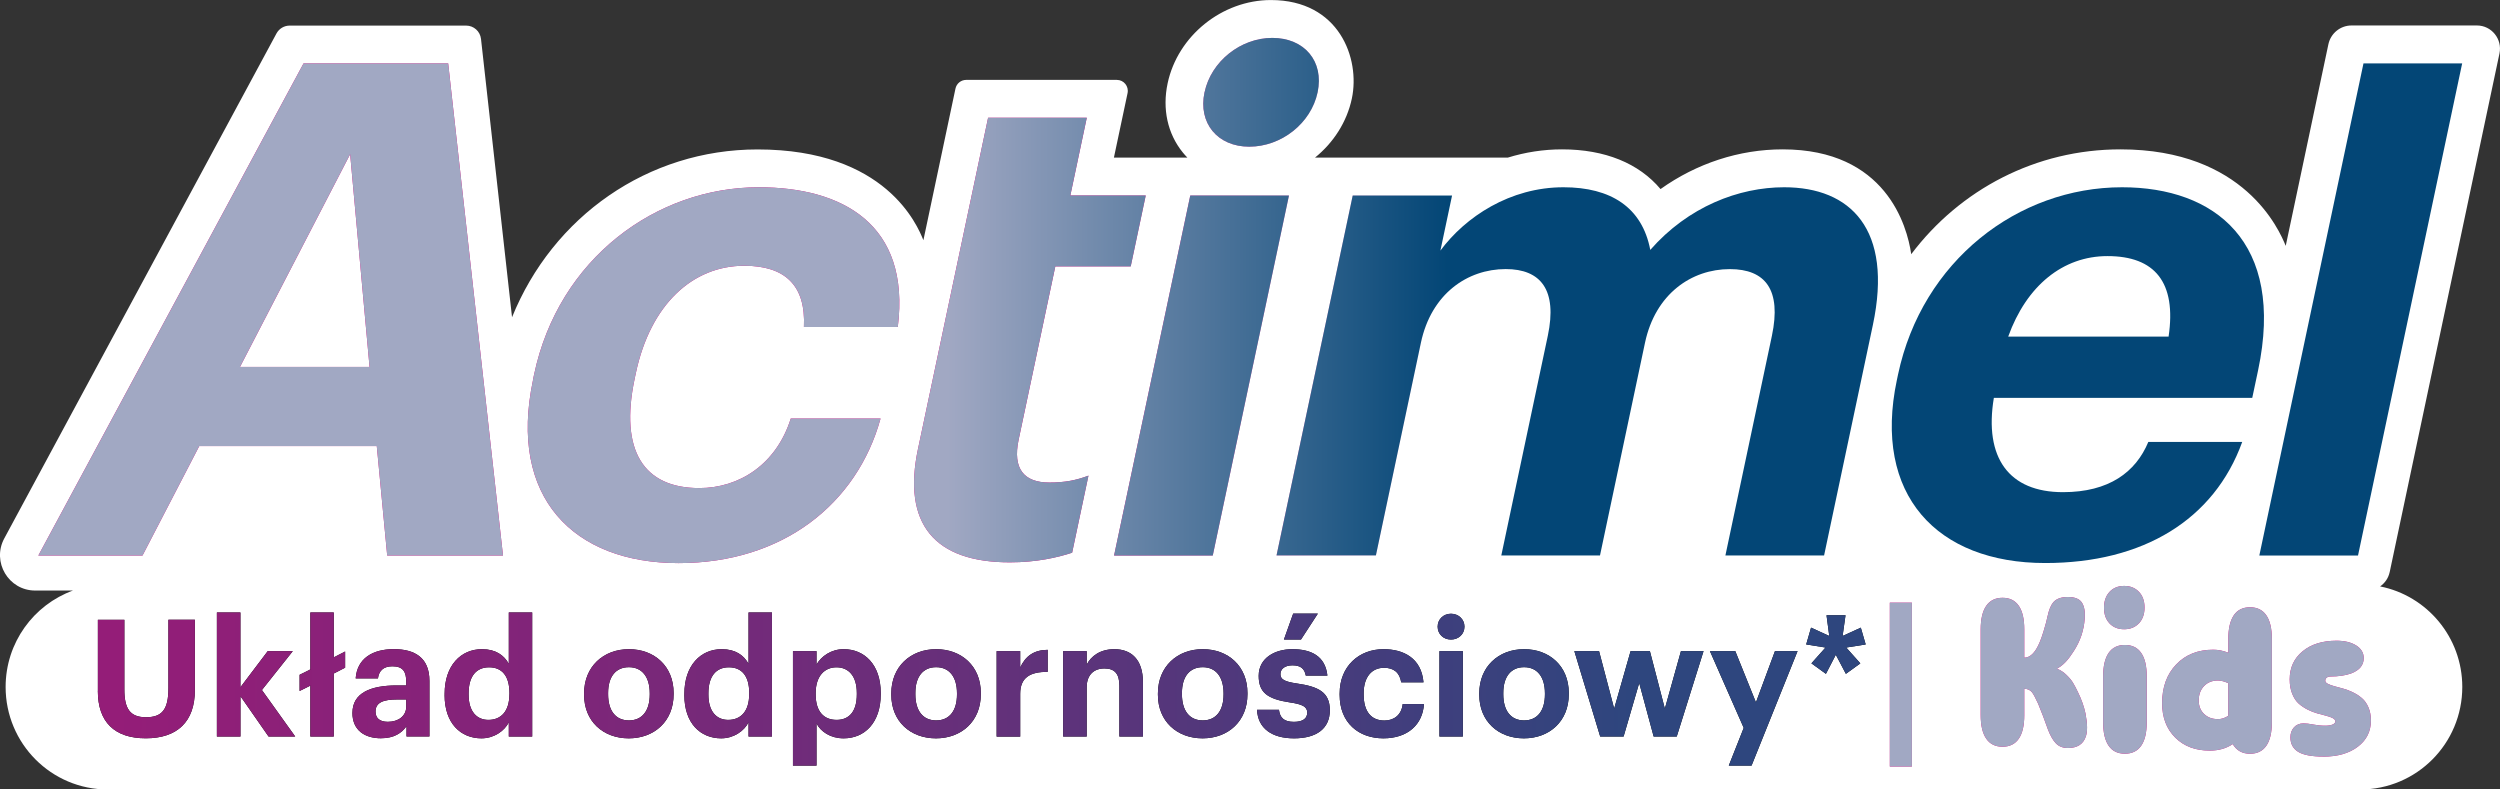 <svg width="570" height="180" viewBox="0 0 570 180" fill="none" xmlns="http://www.w3.org/2000/svg">
<rect x="0" y="0" width="570" height="180" fill="#333333" stroke="none"/>
<path d="M544.847 130.456L569.88 12.19C570.572 8.907 568.077 5.807 564.735 5.807H536.151C533.602 5.807 531.398 7.6 530.87 10.105L521.145 56.056C519.652 52.389 511.693 34.055 483.465 34.055C464.197 34.055 446.905 43.181 435.759 57.958C434.83 51.457 429.941 34.055 406.447 34.055C396.513 34.055 386.806 37.264 378.602 43.108C373.675 37.246 365.954 34.055 356.137 34.055C351.921 34.055 347.76 34.704 343.772 35.938H299.818C304.006 32.555 307.084 27.836 308.222 22.469C310.162 13.315 305.327 0.01 289.765 0.01C278.637 0.01 268.512 8.176 266.217 19.003C264.979 24.864 266.199 30.452 269.65 34.731C269.987 35.152 270.351 35.554 270.724 35.938H253.97L257.084 21.234C257.412 19.68 256.228 18.216 254.643 18.216H220.287C219.112 18.216 218.093 19.039 217.847 20.201L210.535 54.767C209.178 51.42 202.03 34.073 172.718 34.073C147.731 34.073 126.05 49.335 116.744 72.334L109.669 8.88C109.478 7.142 108.012 5.835 106.282 5.835H66.043C64.786 5.835 63.639 6.521 63.038 7.627L0.972 122.765C-1.914 128.124 1.947 134.644 8.02 134.644H16.634C7.683 137.899 1.282 146.514 1.282 156.627C1.282 169.539 11.699 180.001 24.556 180.001H538.127C550.985 180.001 561.402 169.539 561.402 156.627C561.402 145.279 553.343 135.824 542.662 133.702C543.746 132.952 544.547 131.827 544.838 130.465L544.847 130.456Z" fill="white"/>
<path d="M435.914 137.405H430.879V174.77H435.914V137.405Z" fill="#E6007E"/>
<path d="M475.497 162.707C475.952 165.058 475.97 166.804 475.552 167.965C474.96 169.685 473.603 170.544 471.481 170.544C470.334 170.544 469.423 170.188 468.74 169.474C468.057 168.761 467.465 167.709 466.937 166.338L465.817 163.274C465.763 163.119 465.389 162.177 464.697 160.449C464.124 159.196 463.659 158.327 463.313 157.861C462.876 157.321 462.284 157.047 461.538 157.047V163.073C461.538 165.423 461.119 167.206 460.281 168.423C459.443 169.639 458.214 170.252 456.575 170.252C454.936 170.252 453.697 169.639 452.86 168.414C452.013 167.188 451.594 165.396 451.594 163.037V143.513C451.594 141.154 452.013 139.362 452.86 138.136C453.707 136.911 454.945 136.298 456.575 136.298C458.214 136.298 459.443 136.911 460.281 138.127C461.119 139.343 461.538 141.136 461.538 143.486V149.951C462.548 149.951 463.459 149.292 464.278 147.966C464.834 147.079 465.38 145.735 465.927 143.943C466.4 142.397 466.701 141.254 466.837 140.523C467.147 139.078 467.575 138.026 468.112 137.368C468.795 136.536 469.915 136.115 471.481 136.115C473.047 136.115 474.131 136.545 474.677 137.405C475.224 138.264 475.442 139.48 475.315 141.062C475.124 143.733 474.286 146.202 472.811 148.46C472.201 149.43 471.609 150.225 471.026 150.856C470.443 151.487 469.76 152.027 468.977 152.466C469.778 152.776 470.507 153.252 471.153 153.883C471.809 154.514 472.301 155.108 472.638 155.666C472.975 156.224 473.357 156.946 473.776 157.824C474.577 159.452 475.151 161.071 475.497 162.689V162.707Z" fill="#E6007E"/>
<path d="M487.681 142.105C486.825 143.011 485.705 143.468 484.312 143.468C482.919 143.468 481.808 143.02 480.97 142.133C480.132 141.246 479.713 140.057 479.713 138.566C479.713 137.067 480.132 135.86 480.97 134.954C481.808 134.049 482.919 133.592 484.312 133.592C485.705 133.592 486.825 134.04 487.681 134.945C488.537 135.841 488.956 137.039 488.956 138.521C488.956 140.002 488.528 141.2 487.681 142.114V142.105ZM488.191 170.023C487.344 171.24 486.106 171.843 484.476 171.843C482.837 171.843 481.607 171.24 480.77 170.023C479.932 168.807 479.513 167.024 479.513 164.665V154.231C479.513 151.872 479.932 150.088 480.77 148.872C481.607 147.656 482.837 147.052 484.476 147.052C486.115 147.052 487.353 147.656 488.191 148.872C489.038 150.088 489.457 151.872 489.457 154.231V164.665C489.457 167.024 489.038 168.807 488.191 170.023Z" fill="#E6007E"/>
<path d="M509.298 140.295C510.136 139.07 511.365 138.457 513.004 138.457C514.643 138.457 515.882 139.07 516.72 140.295C517.566 141.52 517.985 143.313 517.985 145.672V164.674C517.985 167.034 517.566 168.817 516.72 170.033C515.873 171.249 514.634 171.853 513.004 171.853C511.247 171.853 509.936 171.121 509.062 169.649C507.586 170.646 505.838 171.139 503.817 171.139C500.566 171.139 497.943 170.152 495.949 168.167C493.955 166.183 492.962 163.568 492.962 160.321C492.962 156.673 494.037 153.728 496.177 151.488C498.317 149.248 501.139 148.132 504.636 148.132C505.747 148.132 506.885 148.361 508.051 148.818V145.672C508.051 143.313 508.47 141.52 509.307 140.295H509.298ZM501.312 159.718C501.312 160.98 501.713 161.995 502.524 162.781C503.334 163.568 504.39 163.961 505.692 163.961C506.512 163.961 507.295 163.705 508.042 163.202V155.758C507.14 155.356 506.357 155.155 505.692 155.155C504.39 155.155 503.334 155.576 502.524 156.417C501.713 157.258 501.312 158.355 501.312 159.718Z" fill="#E6007E"/>
<path d="M529.75 172.501C527.073 172.501 525.143 172.136 523.968 171.404C522.794 170.673 522.211 169.566 522.211 168.103C522.211 167.198 522.484 166.439 523.03 165.835C523.577 165.232 524.305 164.93 525.207 164.93C525.817 164.93 526.563 165.021 527.438 165.195C528.312 165.369 529.222 165.46 530.16 165.46C530.852 165.46 531.417 165.369 531.827 165.195C532.236 165.021 532.455 164.783 532.455 164.491C532.455 164.198 532.264 163.942 531.881 163.741C531.499 163.54 531.007 163.357 530.397 163.201C529.787 163.046 529.113 162.863 528.375 162.662C527.638 162.461 526.891 162.177 526.145 161.793C525.398 161.409 524.715 160.961 524.105 160.422C523.495 159.882 523.003 159.132 522.621 158.181C522.238 157.23 522.047 156.133 522.047 154.889C522.047 152.256 523.021 150.125 524.979 148.506C526.937 146.888 529.514 146.083 532.719 146.083C534.577 146.083 536.079 146.449 537.217 147.171C538.355 147.894 538.929 148.854 538.929 150.043C538.929 151.652 537.964 152.822 536.033 153.554C534.713 154.011 533.165 154.24 531.39 154.24C531.007 154.24 530.707 154.331 530.488 154.505C530.269 154.679 530.16 154.917 530.16 155.209C530.16 155.474 530.351 155.703 530.734 155.904C531.116 156.105 531.608 156.288 532.218 156.453C532.828 156.617 533.502 156.8 534.24 157.002C534.977 157.203 535.724 157.486 536.471 157.852C537.217 158.218 537.9 158.657 538.51 159.178C539.12 159.69 539.612 160.385 539.995 161.263C540.377 162.141 540.568 163.137 540.568 164.281C540.568 166.74 539.576 168.734 537.591 170.243C535.606 171.752 532.992 172.511 529.732 172.511L529.75 172.501Z" fill="#E6007E"/>
<g style="mix-blend-mode:darken">
<path d="M435.914 137.405H430.879V174.77H435.914V137.405Z" fill="#A1A8C3"/>
<path d="M475.497 162.707C475.952 165.058 475.97 166.804 475.552 167.965C474.96 169.685 473.603 170.544 471.481 170.544C470.334 170.544 469.423 170.188 468.74 169.474C468.057 168.761 467.465 167.709 466.937 166.338L465.817 163.274C465.763 163.119 465.389 162.177 464.697 160.449C464.124 159.196 463.659 158.327 463.313 157.861C462.876 157.321 462.284 157.047 461.538 157.047V163.073C461.538 165.423 461.119 167.206 460.281 168.423C459.443 169.639 458.214 170.252 456.575 170.252C454.936 170.252 453.697 169.639 452.86 168.414C452.013 167.188 451.594 165.396 451.594 163.037V143.513C451.594 141.154 452.013 139.362 452.86 138.136C453.707 136.911 454.945 136.298 456.575 136.298C458.214 136.298 459.443 136.911 460.281 138.127C461.119 139.343 461.538 141.136 461.538 143.486V149.951C462.548 149.951 463.459 149.292 464.278 147.966C464.834 147.079 465.38 145.735 465.927 143.943C466.4 142.397 466.701 141.254 466.837 140.523C467.147 139.078 467.575 138.026 468.112 137.368C468.795 136.536 469.915 136.115 471.481 136.115C473.047 136.115 474.131 136.545 474.677 137.405C475.224 138.264 475.442 139.48 475.315 141.062C475.124 143.733 474.286 146.202 472.811 148.46C472.201 149.43 471.609 150.225 471.026 150.856C470.443 151.487 469.76 152.027 468.977 152.466C469.778 152.776 470.507 153.252 471.153 153.883C471.809 154.514 472.301 155.108 472.638 155.666C472.975 156.224 473.357 156.946 473.776 157.824C474.577 159.452 475.151 161.071 475.497 162.689V162.707Z" fill="#A1A8C3"/>
<path d="M487.681 142.105C486.825 143.011 485.705 143.468 484.312 143.468C482.919 143.468 481.808 143.02 480.97 142.133C480.132 141.246 479.713 140.057 479.713 138.566C479.713 137.067 480.132 135.86 480.97 134.954C481.808 134.049 482.919 133.592 484.312 133.592C485.705 133.592 486.825 134.04 487.681 134.945C488.537 135.841 488.956 137.039 488.956 138.521C488.956 140.002 488.528 141.2 487.681 142.114V142.105ZM488.191 170.023C487.344 171.24 486.106 171.843 484.476 171.843C482.837 171.843 481.607 171.24 480.77 170.023C479.932 168.807 479.513 167.024 479.513 164.665V154.231C479.513 151.872 479.932 150.088 480.77 148.872C481.607 147.656 482.837 147.052 484.476 147.052C486.115 147.052 487.353 147.656 488.191 148.872C489.038 150.088 489.457 151.872 489.457 154.231V164.665C489.457 167.024 489.038 168.807 488.191 170.023Z" fill="#A1A8C3"/>
<path d="M509.298 140.295C510.136 139.07 511.365 138.457 513.004 138.457C514.643 138.457 515.882 139.07 516.72 140.295C517.566 141.52 517.985 143.313 517.985 145.672V164.674C517.985 167.034 517.566 168.817 516.72 170.033C515.873 171.249 514.634 171.853 513.004 171.853C511.247 171.853 509.936 171.121 509.062 169.649C507.586 170.646 505.838 171.139 503.817 171.139C500.566 171.139 497.943 170.152 495.949 168.167C493.955 166.183 492.962 163.568 492.962 160.321C492.962 156.673 494.037 153.728 496.177 151.488C498.317 149.248 501.139 148.132 504.636 148.132C505.747 148.132 506.885 148.361 508.051 148.818V145.672C508.051 143.313 508.47 141.52 509.307 140.295H509.298ZM501.312 159.718C501.312 160.98 501.713 161.995 502.524 162.781C503.334 163.568 504.39 163.961 505.692 163.961C506.512 163.961 507.295 163.705 508.042 163.202V155.758C507.14 155.356 506.357 155.155 505.692 155.155C504.39 155.155 503.334 155.576 502.524 156.417C501.713 157.258 501.312 158.355 501.312 159.718Z" fill="#A1A8C3"/>
<path d="M529.75 172.501C527.073 172.501 525.143 172.136 523.968 171.404C522.794 170.673 522.211 169.566 522.211 168.103C522.211 167.198 522.484 166.439 523.03 165.835C523.577 165.232 524.305 164.93 525.207 164.93C525.817 164.93 526.563 165.021 527.438 165.195C528.312 165.369 529.222 165.46 530.16 165.46C530.852 165.46 531.417 165.369 531.827 165.195C532.236 165.021 532.455 164.783 532.455 164.491C532.455 164.198 532.264 163.942 531.881 163.741C531.499 163.54 531.007 163.357 530.397 163.201C529.787 163.046 529.113 162.863 528.375 162.662C527.638 162.461 526.891 162.177 526.145 161.793C525.398 161.409 524.715 160.961 524.105 160.422C523.495 159.882 523.003 159.132 522.621 158.181C522.238 157.23 522.047 156.133 522.047 154.889C522.047 152.256 523.021 150.125 524.979 148.506C526.937 146.888 529.514 146.083 532.719 146.083C534.577 146.083 536.079 146.449 537.217 147.171C538.355 147.894 538.929 148.854 538.929 150.043C538.929 151.652 537.964 152.822 536.033 153.554C534.713 154.011 533.165 154.24 531.39 154.24C531.007 154.24 530.707 154.331 530.488 154.505C530.269 154.679 530.16 154.917 530.16 155.209C530.16 155.474 530.351 155.703 530.734 155.904C531.116 156.105 531.608 156.288 532.218 156.453C532.828 156.617 533.502 156.8 534.24 157.002C534.977 157.203 535.724 157.486 536.471 157.852C537.217 158.218 537.9 158.657 538.51 159.178C539.12 159.69 539.612 160.385 539.995 161.263C540.377 162.141 540.568 163.137 540.568 164.281C540.568 166.74 539.576 168.734 537.591 170.243C535.606 171.752 532.992 172.511 529.732 172.511L529.75 172.501Z" fill="#A1A8C3"/>
</g>
<path d="M22.316 157.541V141.31H28.353V157.166C28.353 161.592 29.646 163.531 33.279 163.531C36.912 163.531 38.397 161.821 38.397 156.938V141.301H44.434V157.313C44.434 164.573 40.391 168.332 33.242 168.332C26.094 168.332 22.306 164.61 22.306 157.532L22.316 157.541Z" fill="#010101"/>
<path d="M49.441 139.637H54.814V156.691L61.042 148.461H66.752L59.713 157.322L67.307 167.93H61.233L54.823 158.73V167.93H49.45V139.637H49.441Z" fill="#010101"/>
<path d="M68.31 153.856L70.759 152.631V139.637H76.095V149.879L78.691 148.543V152.229L76.095 153.564V167.93H70.759V156.316L68.31 157.542V153.856Z" fill="#010101"/>
<path d="M80.356 162.534C80.356 157.99 84.509 156.28 90.436 156.28H92.622V155.493C92.622 153.189 91.921 151.918 89.471 151.918C87.359 151.918 86.394 152.997 86.175 154.67H81.094C81.431 150.052 85.055 148.004 89.799 148.004C94.543 148.004 97.912 149.943 97.912 155.228V167.921H92.686V165.57C91.575 167.134 89.872 168.323 86.831 168.323C83.307 168.323 80.347 166.613 80.347 162.516L80.356 162.534ZM92.622 161.117V159.48H90.546C87.431 159.48 85.62 160.148 85.62 162.233C85.62 163.65 86.475 164.574 88.433 164.574C90.801 164.574 92.622 163.275 92.622 161.108V161.117Z" fill="#010101"/>
<path d="M101.373 158.474V158.173C101.373 151.771 105.043 148.013 109.896 148.013C113.01 148.013 114.932 149.394 116.006 151.36V139.637H121.342V167.93H116.006V164.693C115.005 166.668 112.637 168.341 109.778 168.341C105.07 168.341 101.364 164.958 101.364 158.474H101.373ZM116.152 158.291V157.99C116.152 154.122 114.449 152.146 111.517 152.146C108.585 152.146 106.846 154.195 106.846 158.063V158.365C106.846 162.233 108.694 164.135 111.362 164.135C114.176 164.135 116.143 162.233 116.143 158.291H116.152Z" fill="#010101"/>
<path d="M133.171 158.402V158.1C133.171 151.992 137.578 148.014 143.397 148.014C149.215 148.014 153.586 151.918 153.586 157.99V158.292C153.586 164.437 149.179 168.342 143.36 168.342C137.541 168.342 133.171 164.474 133.171 158.402ZM148.141 158.329V158.073C148.141 154.351 146.401 152.12 143.397 152.12C140.392 152.12 138.652 154.278 138.652 157.999V158.301C138.652 162.023 140.355 164.254 143.397 164.254C146.438 164.254 148.141 162.023 148.141 158.338V158.329Z" fill="#010101"/>
<path d="M156.035 158.474V158.173C156.035 151.771 159.705 148.013 164.558 148.013C167.673 148.013 169.594 149.394 170.668 151.36V139.637H176.004V167.93H170.668V164.693C169.667 166.668 167.299 168.341 164.44 168.341C159.732 168.341 156.026 164.958 156.026 158.474H156.035ZM170.823 158.291V157.99C170.823 154.122 169.12 152.146 166.188 152.146C163.256 152.146 161.517 154.195 161.517 158.063V158.365C161.517 162.233 163.365 164.135 166.033 164.135C168.847 164.135 170.814 162.233 170.814 158.291H170.823Z" fill="#010101"/>
<path d="M180.794 148.461H186.166V151.515C187.241 149.65 189.499 148.013 192.358 148.013C197.103 148.013 200.809 151.552 200.809 157.989V158.291C200.809 164.729 197.175 168.341 192.358 168.341C189.353 168.341 187.168 166.85 186.166 164.957V174.559H180.794V148.461ZM195.354 158.328V158.026C195.354 154.075 193.424 152.146 190.719 152.146C188.015 152.146 185.975 154.121 185.975 158.026V158.328C185.975 162.242 187.824 164.134 190.756 164.134C193.688 164.134 195.354 162.123 195.354 158.328Z" fill="#010101"/>
<path d="M203.212 158.402V158.1C203.212 151.992 207.619 148.014 213.438 148.014C219.257 148.014 223.628 151.918 223.628 157.99V158.292C223.628 164.437 219.22 168.342 213.402 168.342C207.583 168.342 203.212 164.474 203.212 158.402ZM218.191 158.329V158.073C218.191 154.351 216.452 152.12 213.447 152.12C210.442 152.12 208.703 154.278 208.703 157.999V158.301C208.703 162.023 210.406 164.254 213.447 164.254C216.489 164.254 218.191 162.023 218.191 158.338V158.329Z" fill="#010101"/>
<path d="M227.234 148.461H232.607V152.183C233.827 149.577 235.721 148.196 238.872 148.159V153.189C234.911 153.152 232.607 154.451 232.607 158.182V167.939H227.234V148.47V148.461Z" fill="#010101"/>
<path d="M242.395 148.461H247.768V151.552C248.733 149.613 250.845 148.013 254.069 148.013C257.884 148.013 260.589 150.317 260.589 155.529V167.929H255.216V156.316C255.216 153.673 254.178 152.411 251.811 152.411C249.443 152.411 247.768 153.829 247.768 156.691V167.929H242.395V148.461Z" fill="#010101"/>
<path d="M264.003 158.401V158.099C264.003 151.991 268.411 148.013 274.229 148.013C280.048 148.013 284.419 151.917 284.419 157.989V158.291C284.419 164.436 280.012 168.341 274.193 168.341C268.374 168.341 264.003 164.473 264.003 158.401ZM278.973 158.328V158.072C278.973 154.35 277.234 152.119 274.229 152.119C271.224 152.119 269.485 154.277 269.485 157.998V158.3C269.485 162.022 271.188 164.253 274.229 164.253C277.271 164.253 278.973 162.022 278.973 158.337V158.328Z" fill="#010101"/>
<path d="M286.604 161.831H291.603C291.822 163.577 292.678 164.583 295.009 164.583C297.085 164.583 298.05 163.797 298.05 162.462C298.05 161.127 296.903 160.56 294.126 160.157C288.972 159.38 286.978 157.89 286.978 154.085C286.978 150.025 290.684 148.013 294.645 148.013C298.943 148.013 302.166 149.577 302.649 154.04H297.723C297.422 152.439 296.539 151.699 294.681 151.699C292.942 151.699 291.94 152.522 291.94 153.711C291.94 154.899 292.869 155.421 295.683 155.832C300.536 156.536 303.204 157.771 303.204 161.941C303.204 166.11 300.163 168.342 295.054 168.342C289.946 168.342 286.786 166.037 286.604 161.831ZM294.836 139.902H300.472L296.621 145.819H292.733L294.845 139.902H294.836Z" fill="#010101"/>
<path d="M305.435 158.437V158.136C305.435 151.844 309.915 148.013 315.442 148.013C319.923 148.013 324.075 149.988 324.557 155.566H319.476C319.103 153.298 317.737 152.256 315.552 152.256C312.774 152.256 310.917 154.341 310.917 158.062V158.364C310.917 162.269 312.656 164.281 315.661 164.281C317.81 164.281 319.549 163.019 319.813 160.522H324.667C324.366 165.14 321.033 168.341 315.406 168.341C309.779 168.341 305.435 164.802 305.435 158.437Z" fill="#010101"/>
<path d="M327.781 142.874C327.781 141.201 329.111 139.93 330.823 139.93C332.535 139.93 333.9 141.192 333.9 142.874C333.9 144.557 332.571 145.819 330.823 145.819C329.074 145.819 327.781 144.557 327.781 142.874ZM328.191 148.461H333.527V167.93H328.191V148.461Z" fill="#010101"/>
<path d="M337.27 158.402V158.1C337.27 151.992 341.677 148.014 347.496 148.014C353.314 148.014 357.685 151.918 357.685 157.99V158.292C357.685 164.437 353.278 168.342 347.459 168.342C341.641 168.342 337.27 164.474 337.27 158.402ZM352.24 158.329V158.073C352.24 154.351 350.501 152.12 347.496 152.12C344.491 152.12 342.751 154.278 342.751 157.999V158.301C342.751 162.023 344.454 164.254 347.496 164.254C350.537 164.254 352.24 162.023 352.24 158.338V158.329Z" fill="#010101"/>
<path d="M358.951 148.461H364.587L368.029 161.565L371.772 148.461H376.179L379.585 161.565L383.254 148.461H388.408L382.298 167.93H377.035L373.739 155.722L370.178 167.93H364.842L358.951 148.461Z" fill="#010101"/>
<path d="M397.568 165.954L389.865 148.461H395.647L400.355 160.148L404.689 148.461H409.843L399.353 174.559H394.163L397.568 165.963V165.954Z" fill="#010101"/>
<path d="M412.993 151.251L416.217 147.639L411.81 146.935L412.92 143.103L417.073 145.005L416.444 140.277H420.779L420.114 145.005L424.266 143.103L425.377 146.935L420.934 147.639L424.157 151.251L420.861 153.637L418.566 149.285L416.308 153.637L413.012 151.251H412.993Z" fill="#010101"/>
<path d="M22.316 157.541V141.31H28.353V157.166C28.353 161.592 29.646 163.531 33.279 163.531C36.912 163.531 38.397 161.821 38.397 156.938V141.301H44.434V157.313C44.434 164.573 40.391 168.332 33.242 168.332C26.094 168.332 22.306 164.61 22.306 157.532L22.316 157.541Z" fill="url(#paint0_linear_202_1937)"/>
<path d="M49.441 139.637H54.814V156.691L61.042 148.461H66.752L59.713 157.322L67.307 167.93H61.233L54.823 158.73V167.93H49.45V139.637H49.441Z" fill="url(#paint1_linear_202_1937)"/>
<path d="M68.31 153.856L70.759 152.631V139.637H76.095V149.879L78.691 148.543V152.229L76.095 153.564V167.93H70.759V156.316L68.31 157.542V153.856Z" fill="url(#paint2_linear_202_1937)"/>
<path d="M80.356 162.534C80.356 157.99 84.509 156.28 90.436 156.28H92.622V155.493C92.622 153.189 91.921 151.918 89.471 151.918C87.359 151.918 86.394 152.997 86.175 154.67H81.094C81.431 150.052 85.055 148.004 89.799 148.004C94.543 148.004 97.912 149.943 97.912 155.228V167.921H92.686V165.57C91.575 167.134 89.872 168.323 86.831 168.323C83.307 168.323 80.347 166.613 80.347 162.516L80.356 162.534ZM92.622 161.117V159.48H90.546C87.431 159.48 85.62 160.148 85.62 162.233C85.62 163.65 86.475 164.574 88.433 164.574C90.801 164.574 92.622 163.275 92.622 161.108V161.117Z" fill="url(#paint3_linear_202_1937)"/>
<path d="M101.373 158.474V158.173C101.373 151.771 105.043 148.013 109.896 148.013C113.01 148.013 114.932 149.394 116.006 151.36V139.637H121.342V167.93H116.006V164.693C115.005 166.668 112.637 168.341 109.778 168.341C105.07 168.341 101.364 164.958 101.364 158.474H101.373ZM116.152 158.291V157.99C116.152 154.122 114.449 152.146 111.517 152.146C108.585 152.146 106.846 154.195 106.846 158.063V158.365C106.846 162.233 108.694 164.135 111.362 164.135C114.176 164.135 116.143 162.233 116.143 158.291H116.152Z" fill="url(#paint4_linear_202_1937)"/>
<path d="M133.171 158.402V158.1C133.171 151.992 137.578 148.014 143.397 148.014C149.215 148.014 153.586 151.918 153.586 157.99V158.292C153.586 164.437 149.179 168.342 143.36 168.342C137.541 168.342 133.171 164.474 133.171 158.402ZM148.141 158.329V158.073C148.141 154.351 146.401 152.12 143.397 152.12C140.392 152.12 138.652 154.278 138.652 157.999V158.301C138.652 162.023 140.355 164.254 143.397 164.254C146.438 164.254 148.141 162.023 148.141 158.338V158.329Z" fill="url(#paint5_linear_202_1937)"/>
<path d="M156.035 158.474V158.173C156.035 151.771 159.705 148.013 164.558 148.013C167.673 148.013 169.594 149.394 170.668 151.36V139.637H176.004V167.93H170.668V164.693C169.667 166.668 167.299 168.341 164.44 168.341C159.732 168.341 156.026 164.958 156.026 158.474H156.035ZM170.823 158.291V157.99C170.823 154.122 169.12 152.146 166.188 152.146C163.256 152.146 161.517 154.195 161.517 158.063V158.365C161.517 162.233 163.365 164.135 166.033 164.135C168.847 164.135 170.814 162.233 170.814 158.291H170.823Z" fill="url(#paint6_linear_202_1937)"/>
<path d="M180.794 148.461H186.166V151.515C187.241 149.65 189.499 148.013 192.358 148.013C197.103 148.013 200.809 151.552 200.809 157.989V158.291C200.809 164.729 197.175 168.341 192.358 168.341C189.353 168.341 187.168 166.85 186.166 164.957V174.559H180.794V148.461ZM195.354 158.328V158.026C195.354 154.075 193.424 152.146 190.719 152.146C188.015 152.146 185.975 154.121 185.975 158.026V158.328C185.975 162.242 187.824 164.134 190.756 164.134C193.688 164.134 195.354 162.123 195.354 158.328Z" fill="url(#paint7_linear_202_1937)"/>
<path d="M203.212 158.402V158.1C203.212 151.992 207.619 148.014 213.438 148.014C219.257 148.014 223.628 151.918 223.628 157.99V158.292C223.628 164.437 219.22 168.342 213.402 168.342C207.583 168.342 203.212 164.474 203.212 158.402ZM218.191 158.329V158.073C218.191 154.351 216.452 152.12 213.447 152.12C210.442 152.12 208.703 154.278 208.703 157.999V158.301C208.703 162.023 210.406 164.254 213.447 164.254C216.489 164.254 218.191 162.023 218.191 158.338V158.329Z" fill="url(#paint8_linear_202_1937)"/>
<path d="M227.234 148.461H232.607V152.183C233.827 149.577 235.721 148.196 238.872 148.159V153.189C234.911 153.152 232.607 154.451 232.607 158.182V167.939H227.234V148.47V148.461Z" fill="url(#paint9_linear_202_1937)"/>
<path d="M242.395 148.461H247.768V151.552C248.733 149.613 250.845 148.013 254.069 148.013C257.884 148.013 260.589 150.317 260.589 155.529V167.929H255.216V156.316C255.216 153.673 254.178 152.411 251.811 152.411C249.443 152.411 247.768 153.829 247.768 156.691V167.929H242.395V148.461Z" fill="url(#paint10_linear_202_1937)"/>
<path d="M264.003 158.401V158.099C264.003 151.991 268.411 148.013 274.229 148.013C280.048 148.013 284.419 151.917 284.419 157.989V158.291C284.419 164.436 280.012 168.341 274.193 168.341C268.374 168.341 264.003 164.473 264.003 158.401ZM278.973 158.328V158.072C278.973 154.35 277.234 152.119 274.229 152.119C271.224 152.119 269.485 154.277 269.485 157.998V158.3C269.485 162.022 271.188 164.253 274.229 164.253C277.271 164.253 278.973 162.022 278.973 158.337V158.328Z" fill="url(#paint11_linear_202_1937)"/>
<path d="M286.604 161.831H291.603C291.822 163.577 292.678 164.583 295.009 164.583C297.085 164.583 298.05 163.797 298.05 162.462C298.05 161.127 296.903 160.56 294.126 160.157C288.972 159.38 286.978 157.89 286.978 154.085C286.978 150.025 290.684 148.013 294.645 148.013C298.943 148.013 302.166 149.577 302.649 154.04H297.723C297.422 152.439 296.539 151.699 294.681 151.699C292.942 151.699 291.94 152.522 291.94 153.711C291.94 154.899 292.869 155.421 295.683 155.832C300.536 156.536 303.204 157.771 303.204 161.941C303.204 166.11 300.163 168.342 295.054 168.342C289.946 168.342 286.786 166.037 286.604 161.831ZM294.836 139.902H300.472L296.621 145.819H292.733L294.845 139.902H294.836Z" fill="url(#paint12_linear_202_1937)"/>
<path d="M305.435 158.437V158.136C305.435 151.844 309.915 148.013 315.442 148.013C319.923 148.013 324.075 149.988 324.557 155.566H319.476C319.103 153.298 317.737 152.256 315.552 152.256C312.774 152.256 310.917 154.341 310.917 158.062V158.364C310.917 162.269 312.656 164.281 315.661 164.281C317.81 164.281 319.549 163.019 319.813 160.522H324.667C324.366 165.14 321.033 168.341 315.406 168.341C309.779 168.341 305.435 164.802 305.435 158.437Z" fill="url(#paint13_linear_202_1937)"/>
<path d="M327.781 142.874C327.781 141.201 329.111 139.93 330.823 139.93C332.535 139.93 333.9 141.192 333.9 142.874C333.9 144.557 332.571 145.819 330.823 145.819C329.074 145.819 327.781 144.557 327.781 142.874ZM328.191 148.461H333.527V167.93H328.191V148.461Z" fill="url(#paint14_linear_202_1937)"/>
<path d="M337.27 158.402V158.1C337.27 151.992 341.677 148.014 347.496 148.014C353.314 148.014 357.685 151.918 357.685 157.99V158.292C357.685 164.437 353.278 168.342 347.459 168.342C341.641 168.342 337.27 164.474 337.27 158.402ZM352.24 158.329V158.073C352.24 154.351 350.501 152.12 347.496 152.12C344.491 152.12 342.751 154.278 342.751 157.999V158.301C342.751 162.023 344.454 164.254 347.496 164.254C350.537 164.254 352.24 162.023 352.24 158.338V158.329Z" fill="url(#paint15_linear_202_1937)"/>
<path d="M358.951 148.461H364.587L368.029 161.565L371.772 148.461H376.179L379.585 161.565L383.254 148.461H388.408L382.298 167.93H377.035L373.739 155.722L370.178 167.93H364.842L358.951 148.461Z" fill="url(#paint16_linear_202_1937)"/>
<path d="M397.568 165.954L389.865 148.461H395.647L400.355 160.148L404.689 148.461H409.843L399.353 174.559H394.163L397.568 165.963V165.954Z" fill="url(#paint17_linear_202_1937)"/>
<path d="M412.993 151.251L416.217 147.639L411.81 146.935L412.92 143.103L417.073 145.005L416.444 140.277H420.779L420.114 145.005L424.266 143.103L425.377 146.935L420.934 147.639L424.157 151.251L420.861 153.637L418.566 149.285L416.308 153.637L413.012 151.251H412.993Z" fill="url(#paint18_linear_202_1937)"/>
<path d="M209.306 102.327L218.111 60.738L221.535 44.57L225.287 26.839H247.787L244.036 44.57H261.227L257.804 60.738H240.612L232.243 100.288C230.85 106.881 233.464 110.017 239.246 110.017C242.688 110.017 245.283 109.542 248.17 108.444L244.445 126.02C241.085 127.118 236.323 128.215 230.231 128.215C213.039 128.215 205.682 119.427 209.306 102.318V102.327ZM274.64 21.041C276.134 13.982 282.89 8.642 290.075 8.642C297.423 8.642 301.912 13.982 300.419 21.041C298.926 28.101 292.169 33.441 284.821 33.441C277.636 33.441 273.138 28.101 274.631 21.041H274.64ZM271.381 44.579H293.881L276.507 126.66H254.007L271.381 44.579ZM308.414 44.579H331.069L328.411 57.135C334.102 49.444 344.282 42.696 356.466 42.696C367.247 42.696 374.413 47.25 376.262 56.979C384.922 47.094 396.477 42.696 406.785 42.696C421.946 42.696 431.635 52.27 427.018 74.079L415.891 126.651H393.39L403.989 76.585C406.211 66.069 402.523 61.359 394.401 61.359C385.65 61.359 377.418 67.011 375.06 78.149L364.798 126.642H342.297L352.896 76.576C355.118 66.06 351.275 61.35 343.308 61.35C334.557 61.35 326.325 67.002 323.967 78.14L313.705 126.633H291.049L308.423 44.552L308.414 44.579Z" fill="url(#paint19_linear_202_1937)"/>
<g style="mix-blend-mode:darken">
<path d="M209.306 102.327L218.112 60.738L221.535 44.57L225.287 26.839H247.788L244.036 44.57H261.228L257.804 60.738H240.612L232.244 100.288C230.851 106.881 233.464 110.017 239.246 110.017C242.688 110.017 245.284 109.542 248.17 108.444L244.446 126.02C241.086 127.118 236.323 128.215 230.232 128.215C213.04 128.215 205.682 119.427 209.306 102.318V102.327ZM274.641 21.041C276.134 13.982 282.891 8.642 290.075 8.642C297.424 8.642 301.913 13.982 300.42 21.041C298.926 28.101 292.17 33.441 284.821 33.441C277.637 33.441 273.138 28.101 274.632 21.041H274.641ZM271.381 44.579H293.882L276.508 126.66H254.007L271.381 44.579ZM308.415 44.579H331.07L328.411 57.135C334.102 49.444 344.283 42.696 356.466 42.696C367.248 42.696 374.414 47.25 376.262 56.979C384.922 47.094 396.477 42.696 406.785 42.696C421.947 42.696 431.635 52.27 427.018 74.079L415.891 126.651H393.39L403.99 76.585C406.212 66.069 402.524 61.359 394.401 61.359C385.651 61.359 377.419 67.011 375.06 78.149L364.798 126.642H342.297L352.897 76.576C355.119 66.06 351.276 61.35 343.308 61.35C334.557 61.35 326.326 67.002 323.967 78.14L313.705 126.633H291.05L308.424 44.552L308.415 44.579Z" fill="url(#paint20_linear_202_1937)"/>
</g>
<path d="M432.49 86.636L432.754 85.383C438.236 59.486 460.072 42.697 483.829 42.697C504.927 42.697 521.054 55.096 514.844 84.441L513.514 90.714H454.599C452.332 104.367 458.023 112.213 470.362 112.213C480.833 112.213 486.952 107.659 489.821 100.755H511.229C504.818 118.486 488.664 128.371 466.319 128.371C441.623 128.371 426.945 112.835 432.49 86.627V86.636ZM494.437 76.751C496.277 64.351 491.296 58.389 480.505 58.389C470.343 58.389 462.048 65.137 457.868 76.751H494.437ZM538.874 14.449H561.375L537.627 126.661H515.126L538.874 14.449Z" fill="#034676"/>
<path d="M69.212 14.449H102.185L114.687 126.661H88.28L85.903 101.706H45.428L32.488 126.661H8.74L69.212 14.449ZM54.716 83.655H84.255L79.83 35.161L54.716 83.655ZM121.507 86.636L121.771 85.383C127.381 58.864 149.717 42.697 173.001 42.697C191.914 42.697 207.649 51.018 204.699 74.556H183.291C183.755 64.982 178.902 60.592 169.686 60.592C157.967 60.592 148.297 69.38 144.973 85.072L144.709 86.325C141.222 102.803 146.776 111.28 159.433 111.28C168.494 111.28 176.971 105.94 180.295 95.433H200.765C195.392 114.892 178.474 128.389 154.726 128.389C130.813 128.389 115.843 113.484 121.526 86.645L121.507 86.636Z" fill="#E6007E"/>
<g style="mix-blend-mode:darken">
<path d="M69.213 14.449H102.185L114.687 126.661H88.28L85.904 101.706H45.428L32.489 126.661H8.74L69.213 14.449ZM54.716 83.655H84.255L79.83 35.161L54.716 83.655ZM121.508 86.636L121.772 85.383C127.381 58.864 149.718 42.697 173.001 42.697C191.914 42.697 207.649 51.018 204.699 74.556H183.291C183.755 64.982 178.902 60.592 169.687 60.592C157.967 60.592 148.297 69.38 144.973 85.072L144.709 86.325C141.222 102.803 146.776 111.28 159.433 111.28C168.494 111.28 176.971 105.94 180.295 95.433H200.765C195.393 114.892 178.474 128.389 154.726 128.389C130.814 128.389 115.844 113.484 121.526 86.645L121.508 86.636Z" fill="#A1A8C3"/>
</g>
<defs>
<linearGradient id="paint0_linear_202_1937" x1="-38.12" y1="157.102" x2="494.473" y2="157.102" gradientUnits="userSpaceOnUse">
<stop stop-color="#9B1B78"/>
<stop offset="0.12" stop-color="#941D78"/>
<stop offset="0.29" stop-color="#822479"/>
<stop offset="0.49" stop-color="#65307A"/>
<stop offset="0.7" stop-color="#3C407D"/>
<stop offset="0.77" stop-color="#2E467E"/>
</linearGradient>
<linearGradient id="paint1_linear_202_1937" x1="-38.121" y1="157.103" x2="494.473" y2="157.103" gradientUnits="userSpaceOnUse">
<stop stop-color="#9B1B78"/>
<stop offset="0.12" stop-color="#941D78"/>
<stop offset="0.29" stop-color="#822479"/>
<stop offset="0.49" stop-color="#65307A"/>
<stop offset="0.7" stop-color="#3C407D"/>
<stop offset="0.77" stop-color="#2E467E"/>
</linearGradient>
<linearGradient id="paint2_linear_202_1937" x1="-38.12" y1="157.103" x2="494.474" y2="157.103" gradientUnits="userSpaceOnUse">
<stop stop-color="#9B1B78"/>
<stop offset="0.12" stop-color="#941D78"/>
<stop offset="0.29" stop-color="#822479"/>
<stop offset="0.49" stop-color="#65307A"/>
<stop offset="0.7" stop-color="#3C407D"/>
<stop offset="0.77" stop-color="#2E467E"/>
</linearGradient>
<linearGradient id="paint3_linear_202_1937" x1="-38.12" y1="157.103" x2="494.473" y2="157.103" gradientUnits="userSpaceOnUse">
<stop stop-color="#9B1B78"/>
<stop offset="0.12" stop-color="#941D78"/>
<stop offset="0.29" stop-color="#822479"/>
<stop offset="0.49" stop-color="#65307A"/>
<stop offset="0.7" stop-color="#3C407D"/>
<stop offset="0.77" stop-color="#2E467E"/>
</linearGradient>
<linearGradient id="paint4_linear_202_1937" x1="-38.12" y1="157.103" x2="494.473" y2="157.103" gradientUnits="userSpaceOnUse">
<stop stop-color="#9B1B78"/>
<stop offset="0.12" stop-color="#941D78"/>
<stop offset="0.29" stop-color="#822479"/>
<stop offset="0.49" stop-color="#65307A"/>
<stop offset="0.7" stop-color="#3C407D"/>
<stop offset="0.77" stop-color="#2E467E"/>
</linearGradient>
<linearGradient id="paint5_linear_202_1937" x1="-38.12" y1="157.103" x2="494.473" y2="157.103" gradientUnits="userSpaceOnUse">
<stop stop-color="#9B1B78"/>
<stop offset="0.12" stop-color="#941D78"/>
<stop offset="0.29" stop-color="#822479"/>
<stop offset="0.49" stop-color="#65307A"/>
<stop offset="0.7" stop-color="#3C407D"/>
<stop offset="0.77" stop-color="#2E467E"/>
</linearGradient>
<linearGradient id="paint6_linear_202_1937" x1="-38.12" y1="157.103" x2="494.473" y2="157.103" gradientUnits="userSpaceOnUse">
<stop stop-color="#9B1B78"/>
<stop offset="0.12" stop-color="#941D78"/>
<stop offset="0.29" stop-color="#822479"/>
<stop offset="0.49" stop-color="#65307A"/>
<stop offset="0.7" stop-color="#3C407D"/>
<stop offset="0.77" stop-color="#2E467E"/>
</linearGradient>
<linearGradient id="paint7_linear_202_1937" x1="-38.12" y1="157.102" x2="494.473" y2="157.102" gradientUnits="userSpaceOnUse">
<stop stop-color="#9B1B78"/>
<stop offset="0.12" stop-color="#941D78"/>
<stop offset="0.29" stop-color="#822479"/>
<stop offset="0.49" stop-color="#65307A"/>
<stop offset="0.7" stop-color="#3C407D"/>
<stop offset="0.77" stop-color="#2E467E"/>
</linearGradient>
<linearGradient id="paint8_linear_202_1937" x1="-38.121" y1="157.103" x2="494.472" y2="157.103" gradientUnits="userSpaceOnUse">
<stop stop-color="#9B1B78"/>
<stop offset="0.12" stop-color="#941D78"/>
<stop offset="0.29" stop-color="#822479"/>
<stop offset="0.49" stop-color="#65307A"/>
<stop offset="0.7" stop-color="#3C407D"/>
<stop offset="0.77" stop-color="#2E467E"/>
</linearGradient>
<linearGradient id="paint9_linear_202_1937" x1="-38.119" y1="157.102" x2="494.473" y2="157.102" gradientUnits="userSpaceOnUse">
<stop stop-color="#9B1B78"/>
<stop offset="0.12" stop-color="#941D78"/>
<stop offset="0.29" stop-color="#822479"/>
<stop offset="0.49" stop-color="#65307A"/>
<stop offset="0.7" stop-color="#3C407D"/>
<stop offset="0.77" stop-color="#2E467E"/>
</linearGradient>
<linearGradient id="paint10_linear_202_1937" x1="-38.12" y1="157.102" x2="494.473" y2="157.102" gradientUnits="userSpaceOnUse">
<stop stop-color="#9B1B78"/>
<stop offset="0.12" stop-color="#941D78"/>
<stop offset="0.29" stop-color="#822479"/>
<stop offset="0.49" stop-color="#65307A"/>
<stop offset="0.7" stop-color="#3C407D"/>
<stop offset="0.77" stop-color="#2E467E"/>
</linearGradient>
<linearGradient id="paint11_linear_202_1937" x1="-38.12" y1="157.102" x2="494.473" y2="157.102" gradientUnits="userSpaceOnUse">
<stop stop-color="#9B1B78"/>
<stop offset="0.12" stop-color="#941D78"/>
<stop offset="0.29" stop-color="#822479"/>
<stop offset="0.49" stop-color="#65307A"/>
<stop offset="0.7" stop-color="#3C407D"/>
<stop offset="0.77" stop-color="#2E467E"/>
</linearGradient>
<linearGradient id="paint12_linear_202_1937" x1="-38.12" y1="157.103" x2="494.473" y2="157.103" gradientUnits="userSpaceOnUse">
<stop stop-color="#9B1B78"/>
<stop offset="0.12" stop-color="#941D78"/>
<stop offset="0.29" stop-color="#822479"/>
<stop offset="0.49" stop-color="#65307A"/>
<stop offset="0.7" stop-color="#3C407D"/>
<stop offset="0.77" stop-color="#2E467E"/>
</linearGradient>
<linearGradient id="paint13_linear_202_1937" x1="-38.12" y1="157.102" x2="494.473" y2="157.102" gradientUnits="userSpaceOnUse">
<stop stop-color="#9B1B78"/>
<stop offset="0.12" stop-color="#941D78"/>
<stop offset="0.29" stop-color="#822479"/>
<stop offset="0.49" stop-color="#65307A"/>
<stop offset="0.7" stop-color="#3C407D"/>
<stop offset="0.77" stop-color="#2E467E"/>
</linearGradient>
<linearGradient id="paint14_linear_202_1937" x1="-38.12" y1="157.103" x2="494.473" y2="157.103" gradientUnits="userSpaceOnUse">
<stop stop-color="#9B1B78"/>
<stop offset="0.12" stop-color="#941D78"/>
<stop offset="0.29" stop-color="#822479"/>
<stop offset="0.49" stop-color="#65307A"/>
<stop offset="0.7" stop-color="#3C407D"/>
<stop offset="0.77" stop-color="#2E467E"/>
</linearGradient>
<linearGradient id="paint15_linear_202_1937" x1="-38.119" y1="157.103" x2="494.473" y2="157.103" gradientUnits="userSpaceOnUse">
<stop stop-color="#9B1B78"/>
<stop offset="0.12" stop-color="#941D78"/>
<stop offset="0.29" stop-color="#822479"/>
<stop offset="0.49" stop-color="#65307A"/>
<stop offset="0.7" stop-color="#3C407D"/>
<stop offset="0.77" stop-color="#2E467E"/>
</linearGradient>
<linearGradient id="paint16_linear_202_1937" x1="-38.12" y1="157.102" x2="494.473" y2="157.102" gradientUnits="userSpaceOnUse">
<stop stop-color="#9B1B78"/>
<stop offset="0.12" stop-color="#941D78"/>
<stop offset="0.29" stop-color="#822479"/>
<stop offset="0.49" stop-color="#65307A"/>
<stop offset="0.7" stop-color="#3C407D"/>
<stop offset="0.77" stop-color="#2E467E"/>
</linearGradient>
<linearGradient id="paint17_linear_202_1937" x1="-38.12" y1="157.102" x2="494.473" y2="157.102" gradientUnits="userSpaceOnUse">
<stop stop-color="#9B1B78"/>
<stop offset="0.12" stop-color="#941D78"/>
<stop offset="0.29" stop-color="#822479"/>
<stop offset="0.49" stop-color="#65307A"/>
<stop offset="0.7" stop-color="#3C407D"/>
<stop offset="0.77" stop-color="#2E467E"/>
</linearGradient>
<linearGradient id="paint18_linear_202_1937" x1="-38.12" y1="157.103" x2="494.473" y2="157.103" gradientUnits="userSpaceOnUse">
<stop stop-color="#9B1B78"/>
<stop offset="0.12" stop-color="#941D78"/>
<stop offset="0.29" stop-color="#822479"/>
<stop offset="0.49" stop-color="#65307A"/>
<stop offset="0.7" stop-color="#3C407D"/>
<stop offset="0.77" stop-color="#2E467E"/>
</linearGradient>
<linearGradient id="paint19_linear_202_1937" x1="215.935" y1="68.428" x2="329.949" y2="68.428" gradientUnits="userSpaceOnUse">
<stop offset="0.2" stop-color="#E6007E"/>
<stop offset="0.27" stop-color="#E60982"/>
<stop offset="0.38" stop-color="#E9238F"/>
<stop offset="0.53" stop-color="#ED4DA5"/>
<stop offset="0.7" stop-color="#F387C2"/>
<stop offset="0.89" stop-color="#FAD1E7"/>
<stop offset="1" stop-color="white"/>
</linearGradient>
<linearGradient id="paint20_linear_202_1937" x1="215.935" y1="68.428" x2="329.95" y2="68.428" gradientUnits="userSpaceOnUse">
<stop stop-color="#A1A8C3"/>
<stop offset="1" stop-color="#034676"/>
</linearGradient>
</defs>
</svg>
